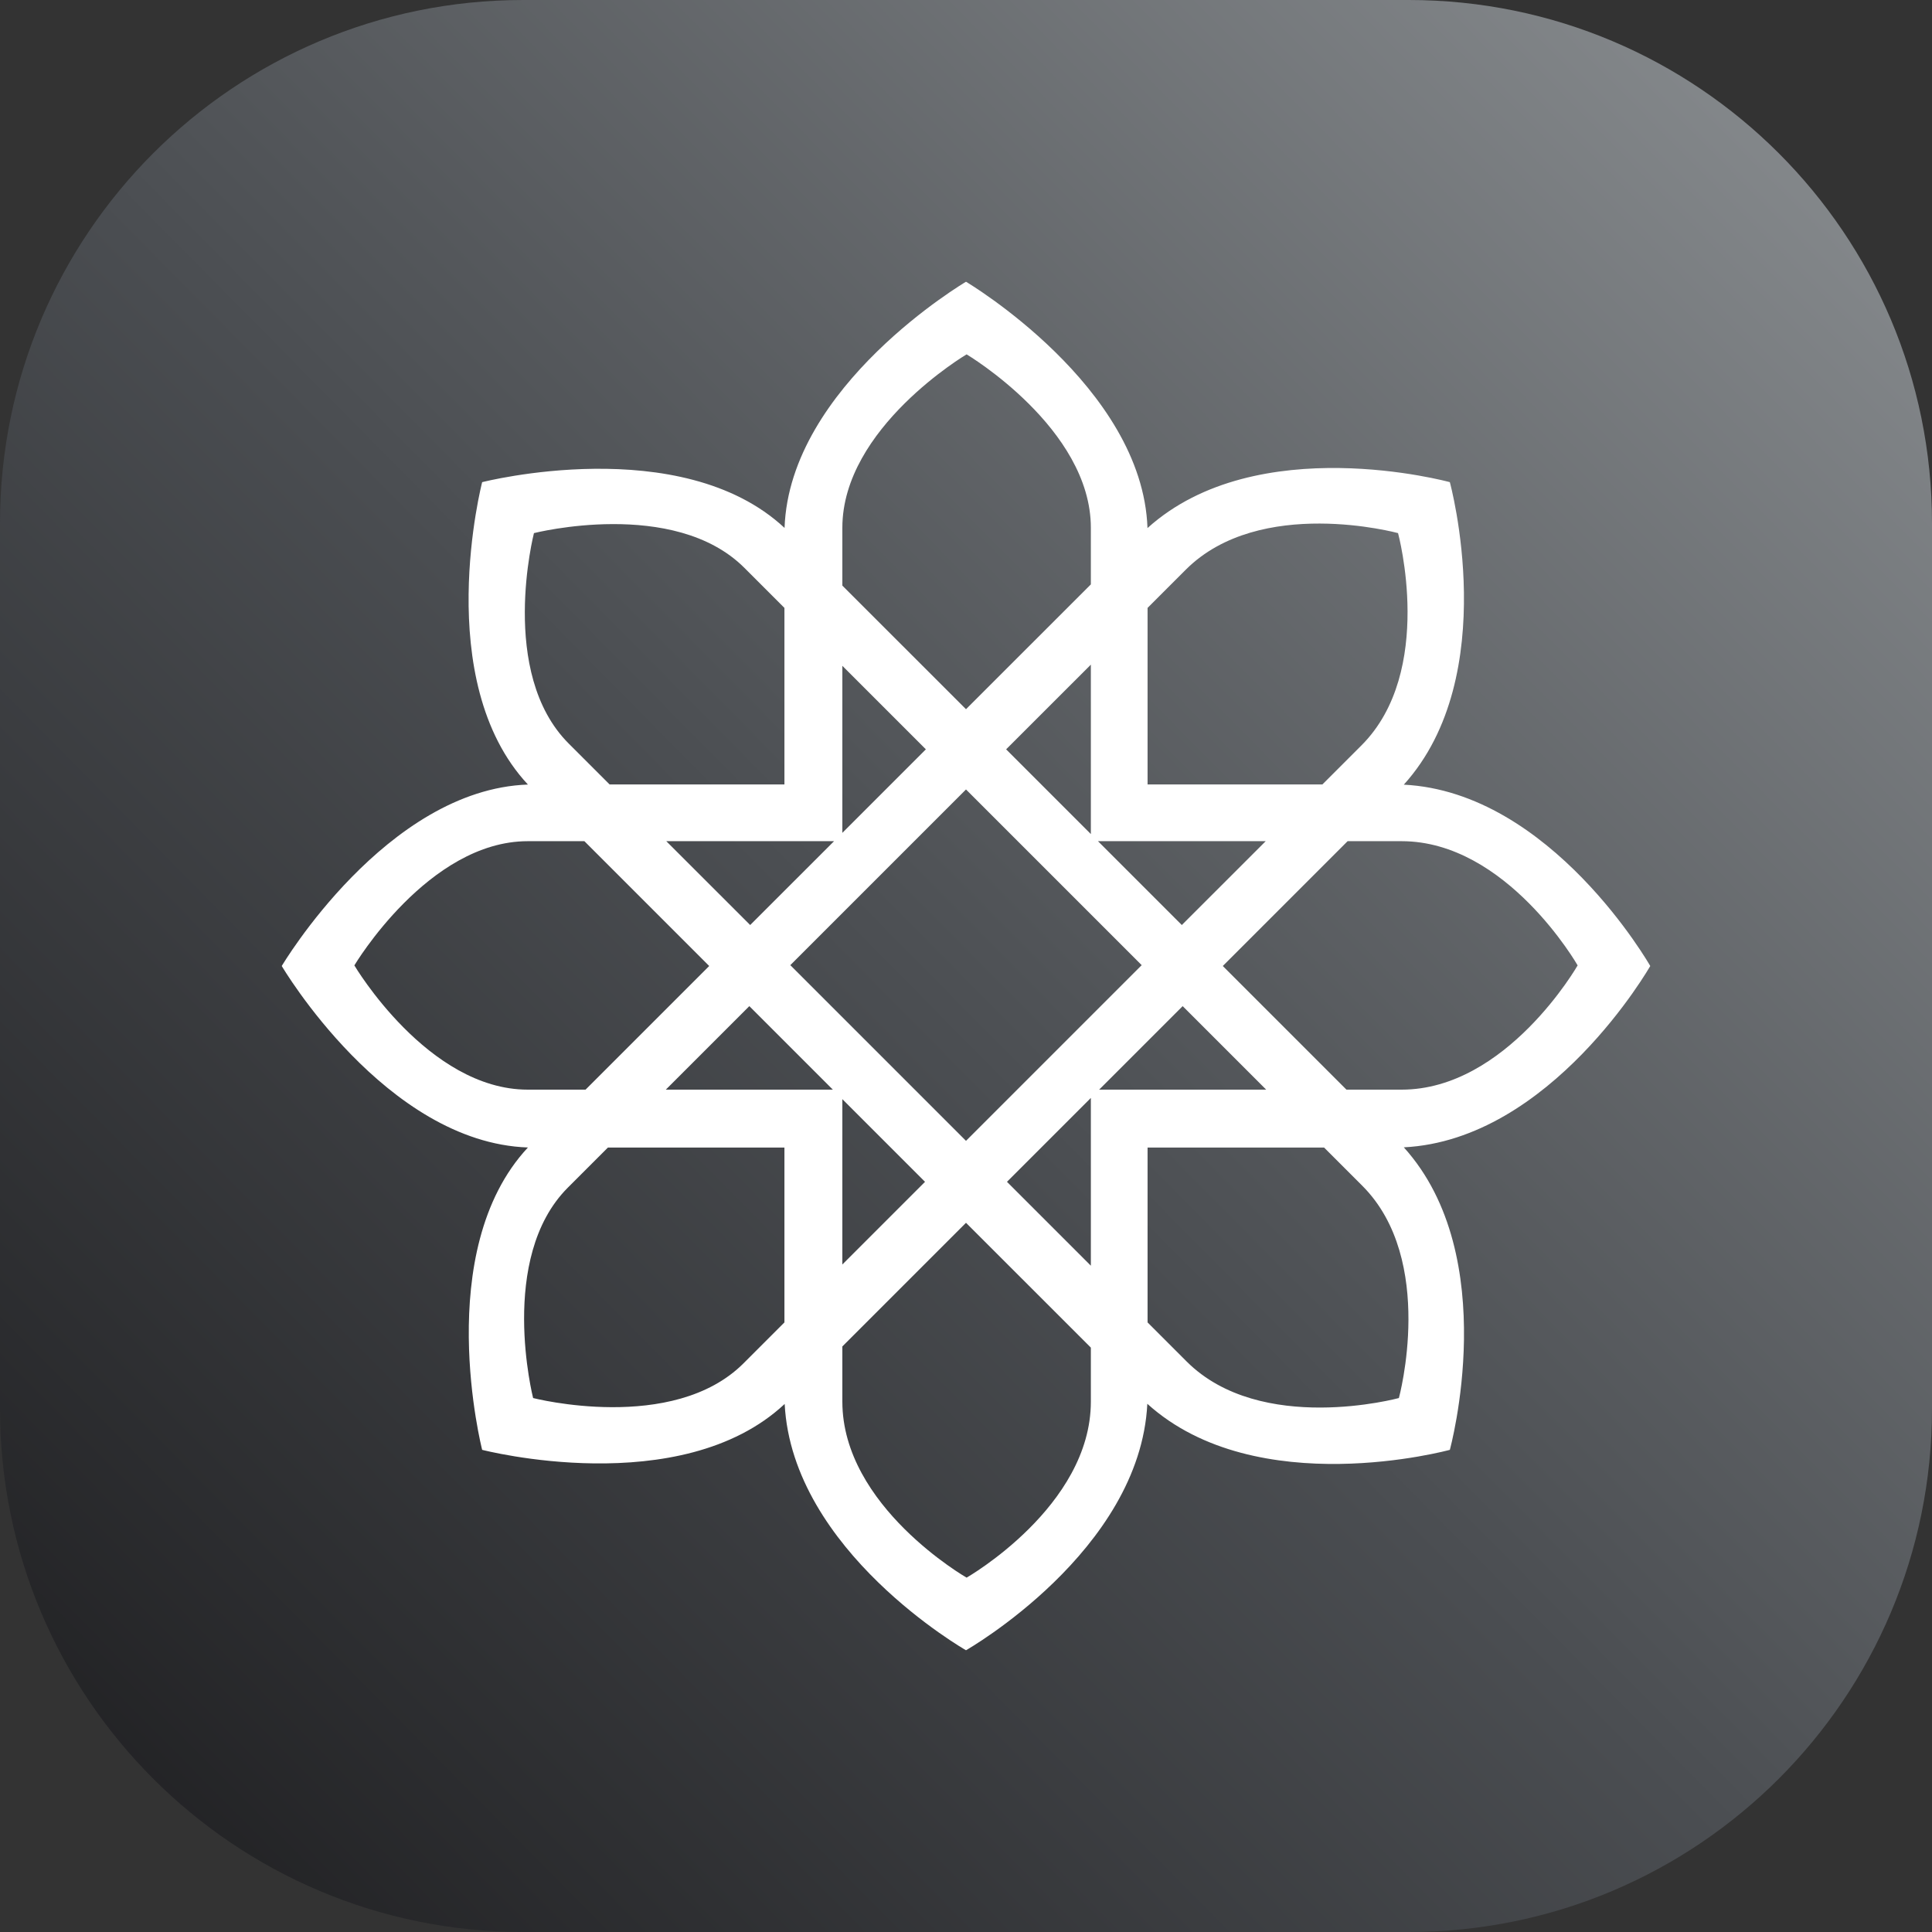 <?xml version="1.0" encoding="utf-8"?>
<svg width="48" height="48" viewBox="0 0 48 48" fill="none" xmlns="http://www.w3.org/2000/svg">
  <rect x="0" y="0" width="48" height="48" fill="#333333" stroke="none"/>
  <defs>
    <clipPath id="clip_path_1">
      <rect width="48" height="48" />
    </clipPath>
    <linearGradient id="gradient_2" gradientUnits="userSpaceOnUse" x1="48.328" y1="0" x2="0" y2="47.813">
      <stop offset="0" stop-color="#8D9194" />
      <stop offset="0.526" stop-color="#4B4E52" />
      <stop offset="1" stop-color="#1C1C1E" />
    </linearGradient>
  </defs>
  <g clip-path="url(#clip_path_1)">
    <path d="M35 0C42.181 0 48 5.819 48 13L48 35C48 42.181 42.181 48 35 48L13 48C5.819 48 0 42.181 0 35L0 13C0 5.819 5.819 0 13 0L35 0Z" fill="url(#gradient_2)" />
    <g transform="translate(7 7)">
      <path d="M17 34C17 34 21.322 31.541 21.505 27.877C24.223 30.335 29.021 29.021 29.021 29.021C29.021 29.021 30.338 24.226 27.877 21.505C31.536 21.322 34 17 34 17C34 17 31.541 12.678 27.877 12.495C30.335 9.777 29.021 4.979 29.021 4.979C29.021 4.979 24.23 3.663 21.509 6.12C21.388 2.598 17 0 17 0C17 0 12.615 2.58 12.492 6.116C9.915 3.715 4.979 4.979 4.979 4.979C4.979 4.979 3.703 9.904 6.116 12.492C2.596 12.616 0 17 0 17C0 17 2.58 21.385 6.116 21.509C3.715 24.085 4.979 29.021 4.979 29.021C4.979 29.021 9.908 30.299 12.495 27.881C12.682 31.539 17 34 17 34L17 34ZM20.102 7.519L17 10.62L13.928 7.549L13.928 6.112C13.928 3.628 17.015 1.804 17.015 1.804C17.015 1.804 20.102 3.64 20.102 6.112L20.102 7.519L20.102 7.519ZM21.511 8.103L21.511 12.489L25.855 12.489L26.825 11.519C28.667 9.677 27.734 6.245 27.734 6.245C27.734 6.245 24.305 5.309 22.46 7.154L21.511 8.103L21.511 8.103ZM11.494 7.108L12.489 8.103L12.489 12.489L8.145 12.489L7.129 11.473C5.373 9.717 6.266 6.245 6.266 6.245C6.266 6.245 9.746 5.36 11.494 7.108L11.494 7.108ZM17.997 11.617L20.102 13.722L20.102 9.513L17.997 11.617L17.997 11.617ZM13.928 9.542L16.003 11.617L13.928 13.692L13.928 9.542L13.928 9.542ZM17 21.344L21.365 16.979L17 12.614L12.635 16.979L17 21.344L17 21.344ZM6.112 13.899L7.519 13.899L10.62 17L7.548 20.072L6.112 20.072C3.628 20.072 1.804 16.985 1.804 16.985C1.804 16.985 3.64 13.899 6.112 13.899L6.112 13.899ZM9.554 13.899L11.638 15.982L13.722 13.899L9.554 13.899L9.554 13.899ZM24.446 13.899L22.362 15.982L20.279 13.899L24.446 13.899L24.446 13.899ZM27.823 20.072L26.452 20.072L23.38 17L26.481 13.899L27.823 13.899C30.432 13.899 32.196 16.985 32.196 16.985C32.196 16.985 30.428 20.072 27.823 20.072L27.823 20.072ZM9.542 20.072L11.617 17.997L13.692 20.072L9.542 20.072L9.542 20.072ZM24.458 20.072L22.383 17.997L20.308 20.072L24.458 20.072L24.458 20.072ZM18.018 22.362L20.102 24.446L20.102 20.278L18.018 22.362L18.018 22.362ZM13.928 24.416L13.928 20.308L15.982 22.362L13.928 24.416L13.928 24.416ZM8.103 21.511L12.489 21.511L12.489 25.855L11.473 26.871C9.717 28.627 6.245 27.734 6.245 27.734C6.245 27.734 5.36 24.254 7.108 22.506L8.103 21.511L8.103 21.511ZM22.481 26.825L21.511 25.855L21.511 21.511L25.897 21.511L26.846 22.46C28.691 24.305 27.755 27.734 27.755 27.734C27.755 27.734 24.323 28.667 22.481 26.825L22.481 26.825ZM20.102 27.823L20.102 26.481L17 23.38L13.928 26.452L13.928 27.823C13.928 30.428 17.015 32.196 17.015 32.196C17.015 32.196 20.102 30.431 20.102 27.823L20.102 27.823Z" fill="#FFFFFF" fill-rule="evenodd" />
    </g>
  </g>
</svg>